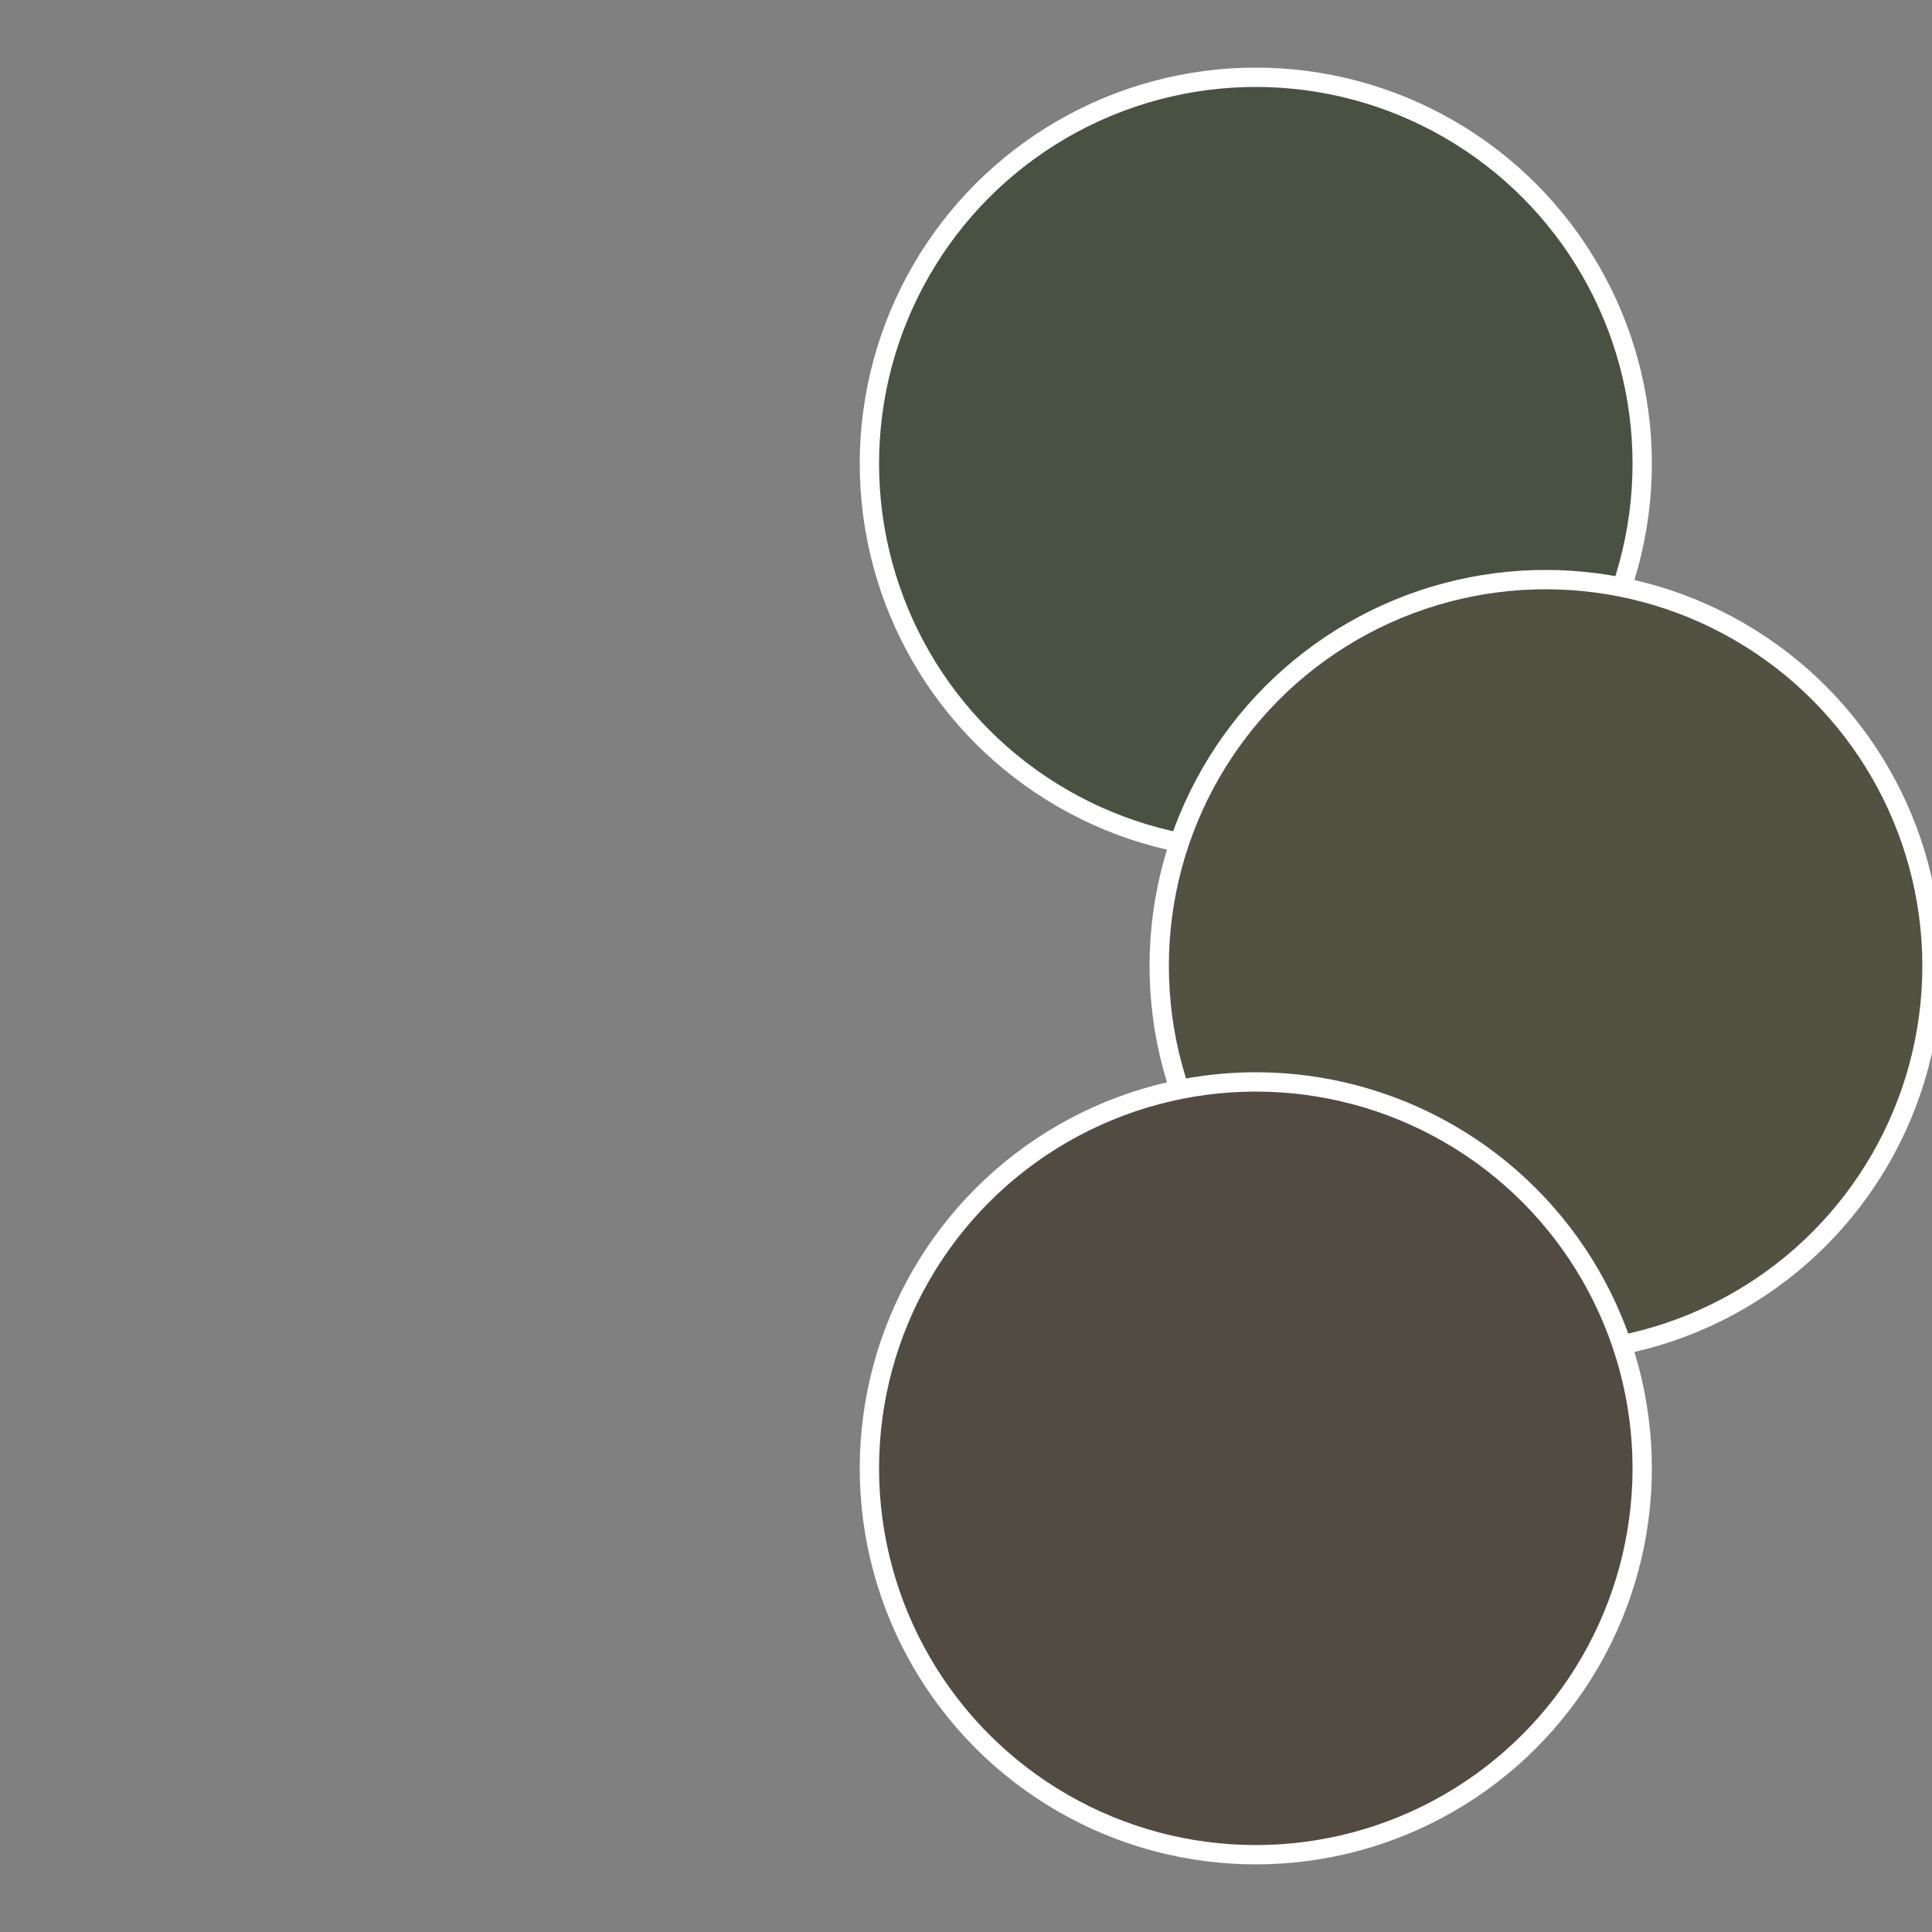 <?xml version="1.0" standalone="no"?>
<svg width="500" height="500" viewBox="-1 -1 2 2" xmlns="http://www.w3.org/2000/svg">
 
                <rect x="-1" y="-1" width="2" height="2" fill="#808080" stroke="none"/>
 
                <circle cx="0.3" cy="-0.52" r="0.4" fill="#495242" stroke="#fff" stroke-width="1%" />
             
                <circle cx="0.6" cy="0" r="0.4" fill="#515242" stroke="#fff" stroke-width="1%" />
             
                <circle cx="0.3" cy="0.52" r="0.4" fill="#524b42" stroke="#fff" stroke-width="1%" />
            </svg>
